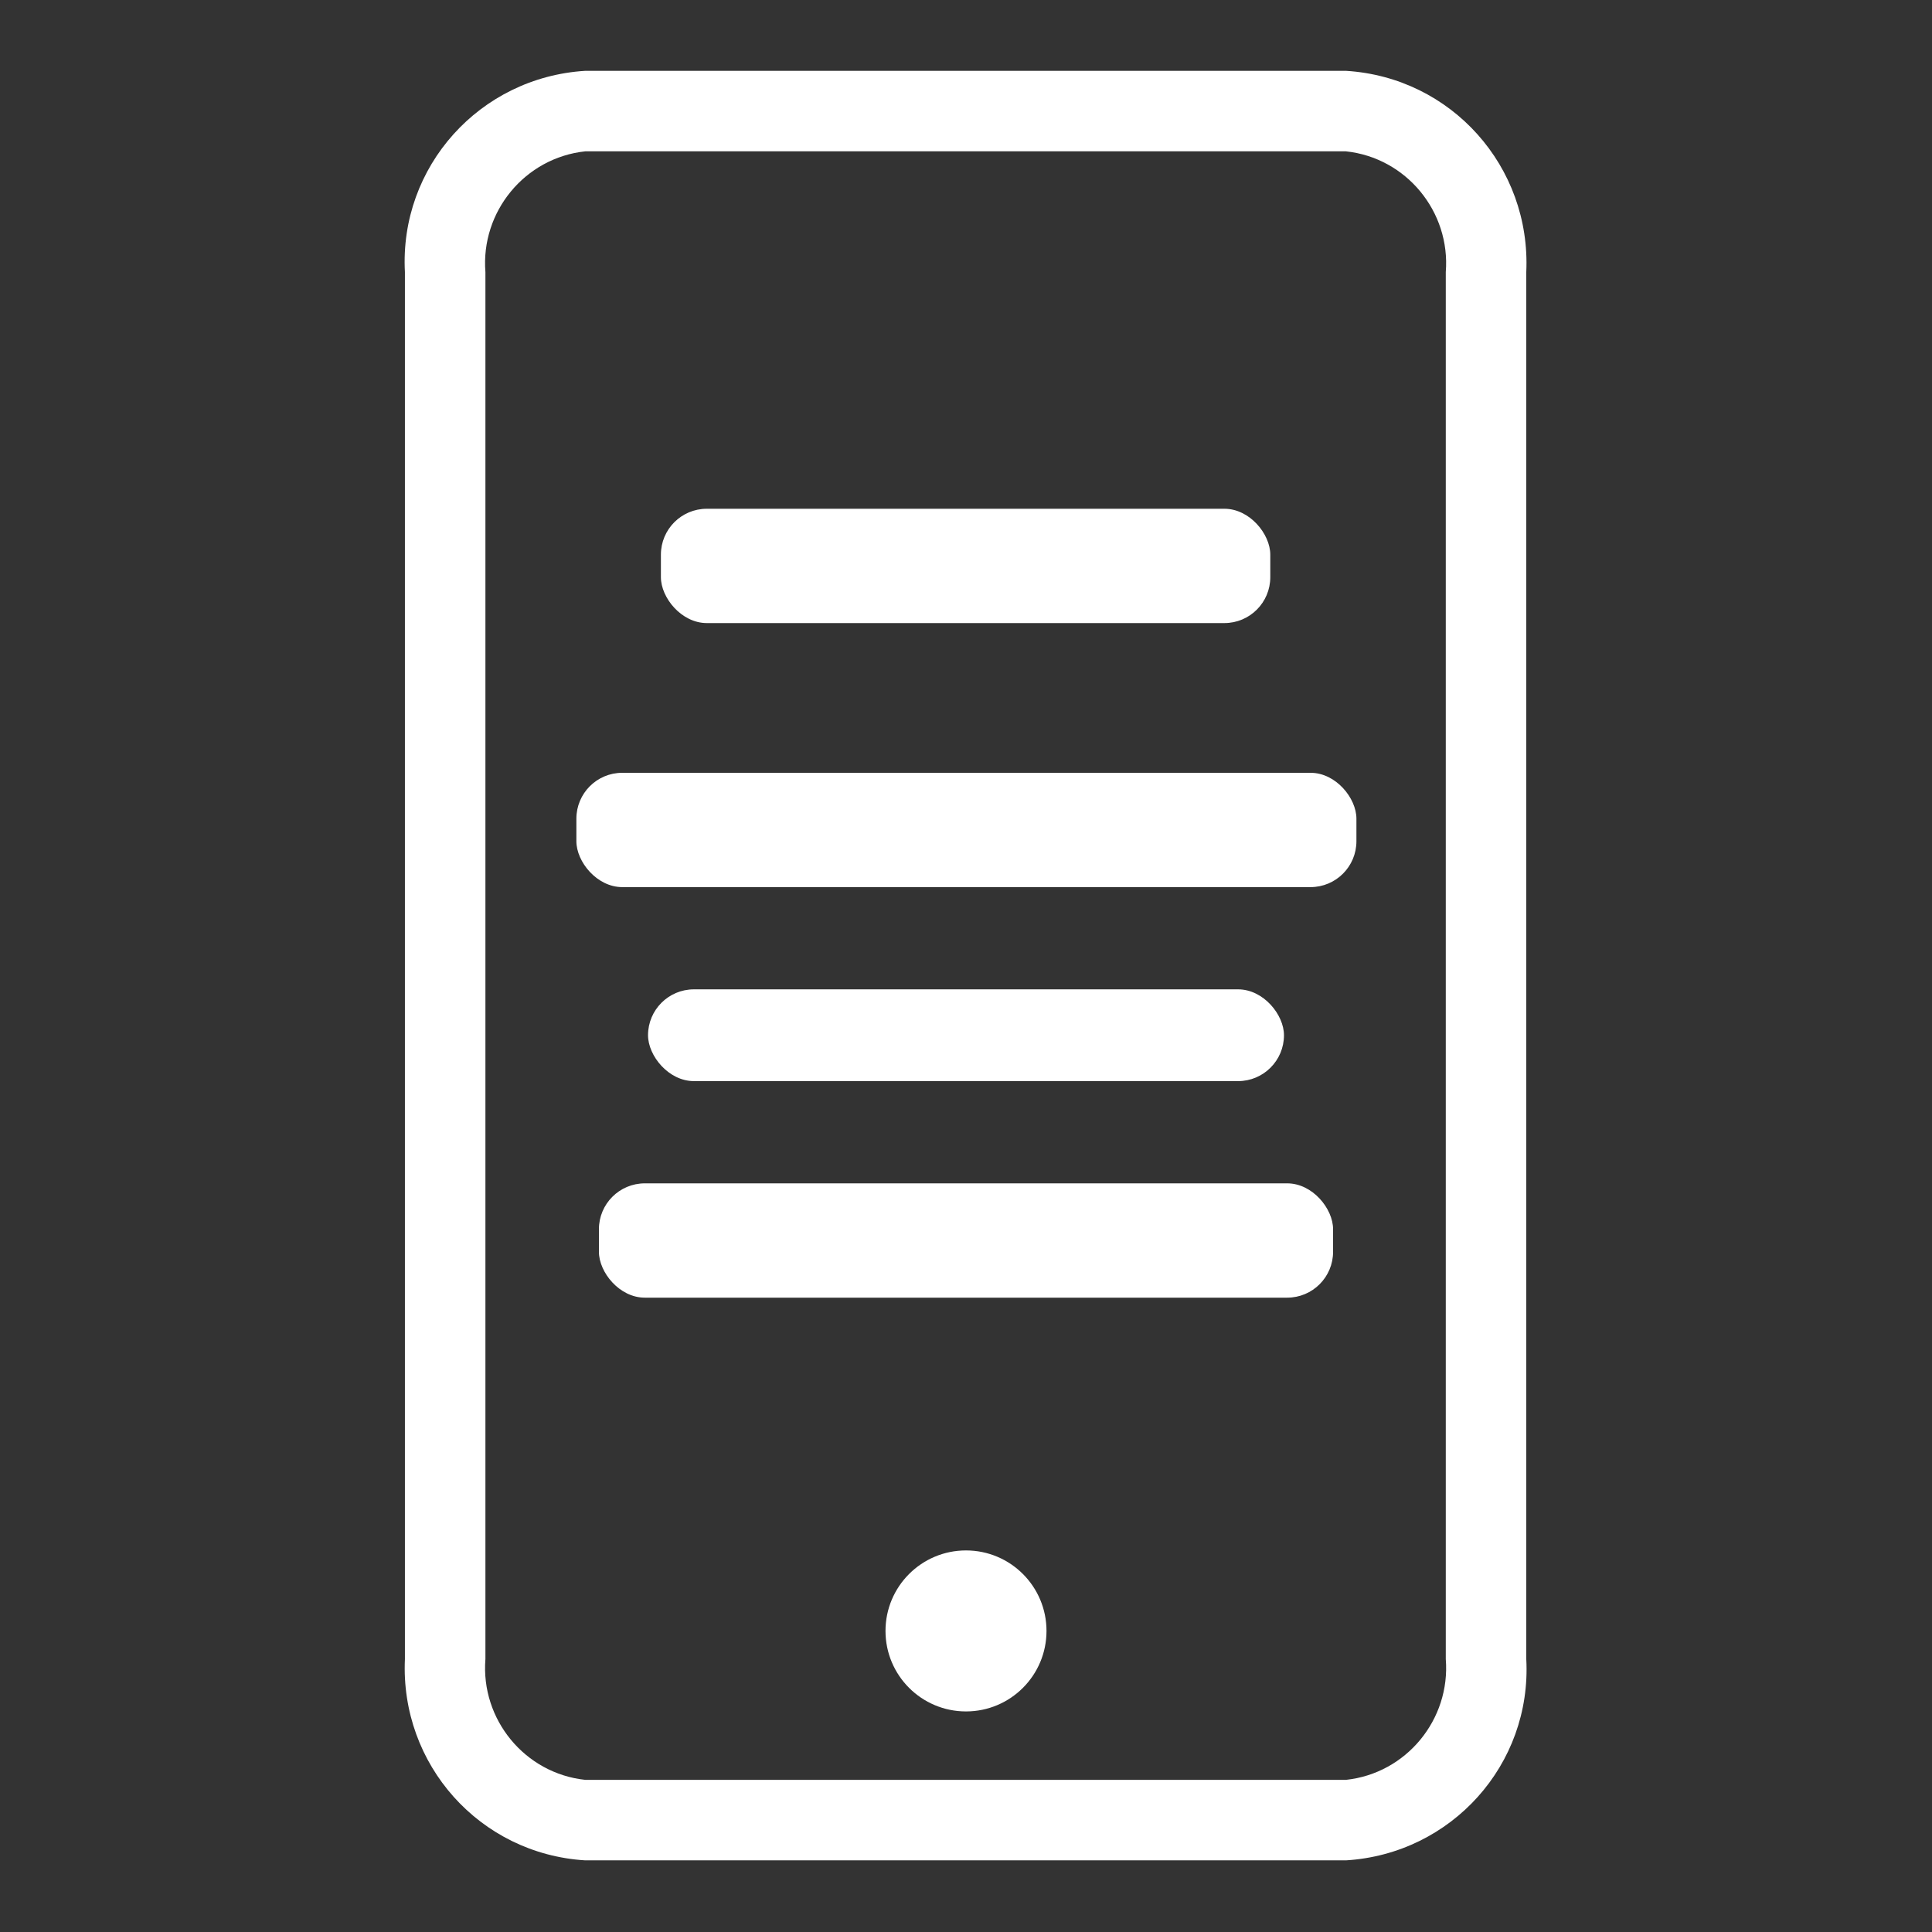 <?xml version="1.0" encoding="UTF-8"?>
<svg id="Layer_1" xmlns="http://www.w3.org/2000/svg" version="1.1" viewBox="0 0 24 24">
  <rect x="0" y="0" width="24" height="24" fill="#333333" stroke="none"/>
  <!-- Generator: Adobe Illustrator 30.1.0, SVG Export Plug-In . SVG Version: 2.1.1 Build 136)  -->
  <defs>
    <style>
      .st0 {
        fill: #fff;
      }
    </style>
  </defs>
  <circle class="st0" cx="12" cy="20.26" r="1"/>
  <path class="st0" d="M16.73,23.11H7.27c-1.31-.08-2.3-1.19-2.24-2.5V3.38c-.07-1.31.93-2.42,2.24-2.5h9.45c1.31.08,2.3,1.19,2.24,2.5v17.23c.07,1.31-.93,2.42-2.24,2.5M7.27,1.88c-.75.08-1.3.75-1.24,1.5v17.23c-.06.75.49,1.42,1.24,1.5h9.45c.75-.08,1.3-.75,1.24-1.5V3.38c.06-.75-.49-1.42-1.24-1.5H7.27Z"/>
  <rect class="st0" x="8.21" y="6.32" width="7.57" height="1.42" rx=".57" ry=".57"/>
  <rect class="st0" x="7.16" y="9.6" width="9.69" height="1.42" rx=".57" ry=".57"/>
  <rect class="st0" x="8.05" y="12.29" width="7.9" height="1.14" rx=".57" ry=".57"/>
  <rect class="st0" x="7.44" y="14.7" width="9.12" height="1.42" rx=".57" ry=".57"/>
</svg>